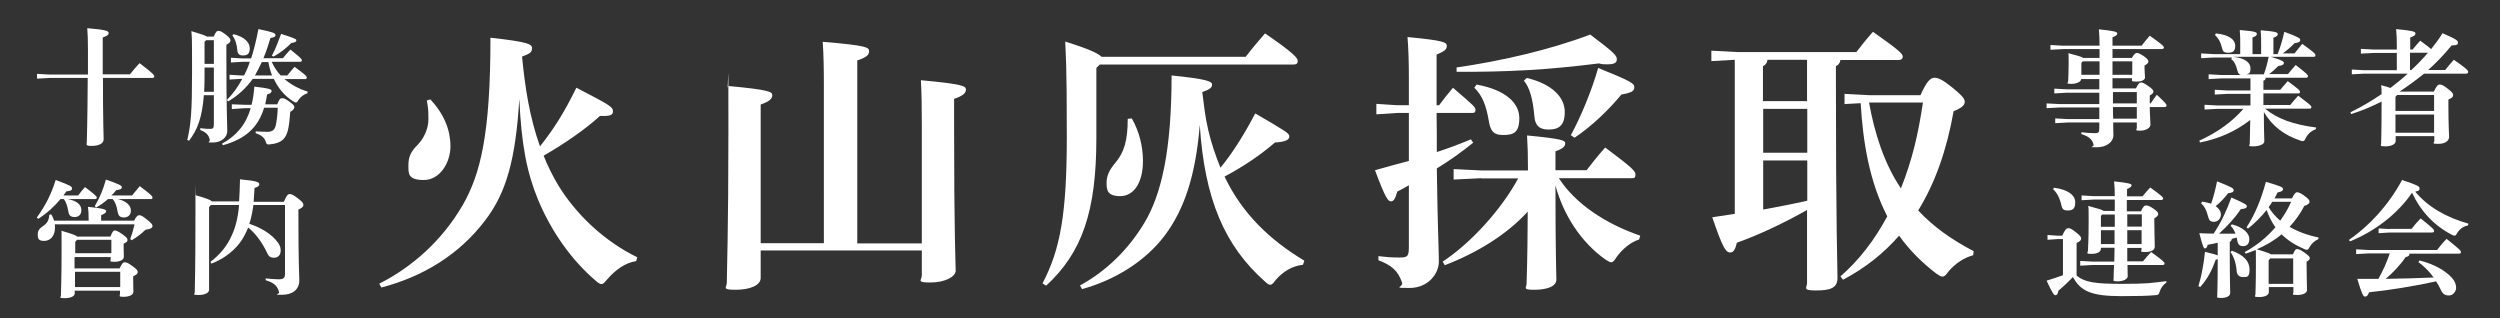 <?xml version="1.0" encoding="UTF-8"?>
<svg xmlns="http://www.w3.org/2000/svg" version="1.1" viewBox="0 0 1100 140">
  <rect x="0" y="0" width="1100" height="140" fill="#333333" stroke="none"/>
  <defs>
    <style>
      .cls-1 {
        fill: #fff;
      }
    </style>
  </defs>
  <!-- Generator: Adobe Illustrator 28.6.0, SVG Export Plug-In . SVG Version: 1.2.0 Build 709)  -->
  <g>
    <g id="_レイヤー_1" data-name="レイヤー_1">
      <g>
        <path class="cls-1" d="M38.7,32.7v-10.8c0-3.9-.1-7-.3-9.5,8.1.7,9.4,1.2,9.4,2.1s-.7,1.3-2.6,2v16.2h12c1.2-1.6,2.8-3.4,4.2-4.9,5.9,4.4,6.5,5.3,6.5,5.8s-.3.7-.9.7h-21.7c0,19.4.3,25,.3,27s-2.4,2.9-5.3,2.9-2.1-.7-2.1-1.7c0-2.2.3-7.8.4-28.2h-16.8l-5.5.3v-2.1l5.5.3h16.8Z"/>
        <path class="cls-1" d="M94,16.2c.9-2.2,1.4-2.6,2.1-2.6s1.2.1,3.2,1.6c1.8,1.4,2.1,2,2.1,2.6s-.4,1.2-1.8,1.9v4.4c0,25.5.4,30.5.4,33.5s-2.8,5.1-6.3,5.1-1.2-.1-1.4-1.1c-.4-2.2-1.6-3.4-4.2-4.4v-.8c2.3.3,3.4.3,4.3.3,1.3,0,1.7-.2,1.7-2.2v-12.6h-4.4c-.8,10-2.8,15.1-6.5,20l-.8-.3c1.6-6.9,2.1-12.3,2.1-30.1s-.1-14.5-.3-17.8c4.4,1.3,6.1,1.9,6.8,2.4h3.1ZM94.1,40.4v-10.7h-4.1v1.5c0,3.4,0,6.5-.2,9.2h4.3ZM90,18.4v9.7h4.1v-10.4h-3.4l-.7.7ZM122,45.9c.8-2.3,1.4-2.7,2.1-2.7.9,0,1.5.3,3.2,1.5,1.8,1.3,2.2,1.8,2.2,2.4s-.4,1.4-1.8,2.1c-.2,3-.5,6-1,8-.9,3.6-2.6,5.8-7.8,6.3-1.4.2-1.7,0-2.1-1.5-.6-1.5-1.9-2.6-4.3-3.4v-.8c1.8.1,3.3.2,5.2.2s3.1-.7,3.6-2.7c.4-1.7.8-4.4.9-7.9h-6c-2.6,8.7-8.3,13.8-18.1,16.5l-.4-.7c6.4-3.5,10.5-8.4,12.6-15.6h-2.6c0,0-5.7.4-5.7.4v-2.1c0,0,5.6.2,5.6.2h3.1c.6-2.4,1-5.1,1.2-8,7,.8,7.6,1.3,7.6,1.9s-.5,1.2-2,1.6c-.2,1.5-.5,2.9-.8,4.3h5.5ZM119.6,27.3c1,2.2,2.3,4.2,3.9,5.9h2.9c1.1-1.4,2-2.4,3.2-3.8,4.7,3.4,5.4,4.2,5.4,4.7s-.3.7-.8.7h-9c2.8,2.4,6.2,4.3,10.2,5.5l-.2.8c-1.6.4-3,1.6-3.9,2.9-.4.8-.7,1.1-1.1,1.1s-.7-.2-1.2-.5c-3.8-2.4-6.7-5.9-8.5-9.9h-9.3c-2.9,4.1-6.7,7.5-10.8,9.9l-.6-.6c2.8-2.8,4.9-5.8,6.8-9.3h-.6l-5,.3v-2.1l5,.3h1.4c.3-.7.7-1.5,1.1-2.3.5-1.1,1-2.3,1.4-3.7h-3.3l-5,.3v-2.1l5,.3h3.9c1.1-3.4,2.2-7.7,3.2-12.9,6.4,1.3,7.5,1.8,7.5,2.6s-.4,1-2.2,1.3c-.9,3.1-1.9,6.1-3.1,8.9h8.6c1-1.3,2.1-2.6,3.3-3.8,4.8,3.9,5,4.2,5,4.7s-.3.7-.9.7h-12.3ZM102.7,15c5.1,1.3,7.2,3.8,7.2,6.3s-1.2,3.1-3,3.1-2.4-.9-2.5-2.4c-.2-2.6-.9-4.8-2.2-6.4l.6-.6ZM115.2,27.3c-.9,1.9-1.8,3.7-2.7,5.3-.1.2-.2.4-.4.6h7.6c-.7-1.9-1.3-3.9-1.6-5.9h-2.9ZM119.6,24.6c1.6-3.1,2.7-5.9,4.1-9.7,5.4,1.8,6.7,2.2,6.7,2.8s-.4,1-2.2,1.2c-2.1,2.1-4.8,4.4-7.9,6l-.7-.4Z"/>
        <path class="cls-1" d="M29.9,87.6c4.2.8,5.9,2.7,5.9,4.8s-1.2,3.1-3,3.1-2.5-.9-2.7-2.3c-.5-2.9-1.1-4.4-2-5.6h-1.5c-2.6,3.1-5.7,6.1-9.8,8.7l-.6-.6c3.9-5.3,6.5-10.7,8.3-16.5,6.6,2.4,7.2,2.9,7.2,3.7s-.6,1.1-2.5,1.3l-1.3,1.8h6.5c.9-1.2,1.8-2.4,3-3.7,4.5,3.4,5.2,4.2,5.2,4.6s-.3.7-.9.7h-11.7ZM24.1,98.6c0,.4.1.9.1,1.4,0,4.2-2.3,6-4.8,6s-2.8-1.1-2.8-2.8.7-2.6,2.3-3.7c1.9-1.3,2.6-2.5,2.8-5l.8-.2c.6.8,1,1.8,1.3,2.8h15.2v-1c0-2.3-.1-3.5-.3-5.1,7,.7,8,1.2,8,1.9s-.6,1.1-2.2,1.8v2.4h14.5c1.1-2.1,1.6-2.4,2.3-2.4s1.4.3,3.6,2.1c1.9,1.5,2.2,2.1,2.2,2.7s-.7,1.3-3.1,1.6c-1.7,1.7-3.7,3.2-6,4.6l-.7-.5c.8-2.2,1.4-4.2,1.9-6.5H24.1ZM33,118.1h19.6c1.2-2.4,1.6-2.7,2.3-2.7s1.4.2,3.4,1.7c1.9,1.4,2.3,1.9,2.3,2.6s-.4,1.1-2,1.9v.8c0,3.8.1,5.3.1,6,0,1.3-1.8,2.2-4.3,2.2s-1.6-.4-1.6-1.3v-1.4h-19.9v1.1c0,1.4-1.8,2.2-4.5,2.2s-1.6-.4-1.6-1.2c0-2,.3-6.8.3-20.5s0-5.8-.2-8c4.8,1.4,6.5,2,7.1,2.6h14.6c.9-2.4,1.4-2.7,1.9-2.7s1.3.2,3.4,1.7c1.9,1.4,2.2,1.8,2.2,2.5s-.5,1.1-1.7,1.6v1.1c0,2.4.1,4,.1,4.7,0,1.3-1.7,2.2-4.2,2.2s-1.6-.4-1.6-1.3v-.8h-15.9v5.1ZM49,111.4v-5.9h-15.1l-.8.9v5h15.9ZM33,126.3h19.9v-6.7h-19.9v6.7ZM47.5,87.6c-1.6,1.4-3.3,2.7-5.2,3.7l-.6-.6c2-3.3,3.7-7.3,4.9-11.7,6.5,2.3,7,2.7,7,3.4s-.6,1-2.5,1.3c-.6.8-1.3,1.6-2.1,2.3h9.1c1.1-1.3,2.2-2.7,3.4-4.1,4.9,3.7,5.6,4.4,5.6,5s-.3.7-.8.7h-14.4c3.9.9,5.7,3,5.7,5s-1.3,3.1-3.1,3.1-2.4-.9-2.7-2.3c-.4-2.7-1.1-4.5-2.2-5.8h-2.4Z"/>
        <path class="cls-1" d="M105.2,88.8c.2-2.8.3-6,.4-9.9,7.6.7,8.4,1.3,8.5,2.1,0,.7-.4,1.2-2.1,1.7-.1,2.2-.3,4.2-.4,6.1h13.3c1.3-3.1,1.8-3.4,2.6-3.4s1.5.3,3.6,1.9c2.1,1.6,2.4,2.2,2.4,2.9s-.6,1.3-2.2,2v2.5c0,21.7.4,26.7.4,28.7,0,3.9-2.9,6.3-7.5,6.3s-1.2-.1-1.4-1.1c-.7-2.8-2.2-4.2-5.9-5.3v-.8c1.9.2,4.3.4,5.8.4s2.7-.3,2.7-2.2v-30.5h-13.9c-.4,2.8-.9,5.6-1.8,8.3,4.5,1.4,8.8,3.9,11.5,6.9,1.9,2.1,2.3,3.4,2.3,4.8,0,2.1-1.2,3.2-2.9,3.2s-2.4-.6-3.1-2.2c-2.2-4.7-5.3-8.7-8.3-11.1-.8,2-1.7,3.8-2.8,5.5-2.9,4.4-7.6,8.2-13.4,10.4l-.4-.8c4.2-3.2,7.4-7,9.5-11.9,1.5-3.3,2.6-7.3,3.1-13.1h-12.4l-.8.9v36.4c0,1.4-1.9,2.3-4.7,2.3s-1.6-.4-1.6-1.3c0-2.1.3-9.3.3-34.3s0-6-.2-8.4c5.2,1.5,6.9,2.2,7.4,2.8h12.1Z"/>
      </g>
      <g>
        <path class="cls-1" d="M167.1,124.7c14.6-7.4,27.6-19.2,36.4-34.3,7.9-13.7,12.3-31.2,12.3-73.8,16.4,1.8,18.3,2.8,18.3,4.6s-.9,2.4-4.4,3.7c1.3,13.4,3.3,26.7,7.9,39.5,6.1-7.7,10.5-14.6,16-25.8,15.1,7.8,16.1,8.5,16.1,10.4s-1.7,2.1-5.7,2c-6.2,5.7-15.7,12.3-24.8,17.5,1.8,4.6,4,8.9,6.3,12.8,7.7,12.7,20.1,24.7,34.9,31.9l-.5,1.7c-4.8.7-9.2,3.9-12.8,8.1-1.1,1.3-1.7,2-2.4,2s-1.5-.5-2.6-1.5c-10.5-8.9-19.5-21.6-25.3-35.5-5-12.1-7.4-24.4-8.3-44.5-1.6,26.6-5.7,41.2-14.9,53.3-11.7,15.5-27.8,25-45.8,29.7l-.9-1.6ZM189.4,43.8c6.1,6.5,8.8,13.5,8.8,20.6s-4.6,14.8-11.7,14.8-6.8-2.9-6.8-6.5,1-5.9,3.9-8.8,4.9-7.3,4.9-11.4-.1-4.8-.7-8.3l1.7-.5Z"/>
        <path class="cls-1" d="M334.7,110.7v11.6c0,3.3-4.8,5.2-11.1,5.2s-3.8-1-3.8-3.1c0-4.8.7-22.2.7-67.4s-.1-13.4-.5-19.2c18.6,1.7,19.8,2.6,19.8,4.1s-1.1,2.7-5.1,4.1v61h27.8V37.9c0-7.8-.1-13.5-.5-19.5,19.2,1.6,20.4,2.4,20.4,4.1s-1.1,2.7-5.2,4.1v80.5h28.4v-52.6c0-7.7-.1-13.4-.4-19.2,18.6,1.7,19.8,2.6,19.8,4.1s-1.1,2.7-5.2,4.1v11.2c0,49.3.7,61.8.7,64.4s-4.6,5.2-11.1,5.2-3.8-1-3.8-3.1v-11h-70.9Z"/>
        <path class="cls-1" d="M548.1,25c2.4-3.2,5.5-6.8,8.5-10.3,12.9,8.8,14.4,10.9,14.4,12.1s-.6,1.6-2,1.6h-85.1l-1.5,1.5v30.9c0,32.1-6.2,50.3-22.1,64.9l-1.6-1c7.9-15,10.7-30.8,10.7-64.8s-.5-35.1-.7-41.6c10.6,3.3,14.5,5.2,16,6.7h63.2ZM573.3,116.5c-4.8.5-8.9,3.1-12,6.7-1.1,1.5-1.7,2.1-2.4,2.1s-1.3-.5-2.4-1.5c-17.6-15.6-26.5-36.1-28.6-68.8-1.8,22-6.7,37-15.4,48.6-8.4,11.2-21.8,19.6-36.4,23.6l-.9-1.6c11.2-6.1,21.1-15.5,28.3-27.5,7.6-12.6,12-32.2,12-64.9,15.6,1.6,17.8,2.6,17.8,4s-.9,2.1-4.3,3.3c.7,5.6,1.3,11.1,2.6,16.6,1.3,5.7,3.2,11.2,5.4,16.7,5.5-6.7,10.6-14.9,15.3-23.9,13.5,7.9,15,8.7,15,10.1s-1.3,2.4-6.3,2.7c-6.3,5.4-13.4,10.3-22.2,15,7.9,16.5,20,27.9,35.1,37l-.6,1.8ZM498,52.1c3.2,5.6,4.9,12.2,4.9,18.7,0,10-4.3,15.5-10,15.5s-6-2.7-6-5.9,1.3-5.7,3.8-8.7c3.9-4.6,5.5-9.8,5.5-19.4l1.8-.2Z"/>
        <path class="cls-1" d="M619.9,81.5c-1.7,1-3.4,2-5.1,2.8-.9,3.2-1.6,4.3-2.8,4.3s-2.4-1.3-7-13.7c5.2-1.5,10.1-2.8,14.9-4.1v-21.1h-5l-9.3.6v-4.6l9.3.6h5v-12.3c0-7.2-.2-12.8-.6-17.7,15.9,1.5,17.3,2.3,17.3,3.9s-1.1,2.4-4.5,3.8v22.3h1.1c2-2.7,3.7-4.8,6.1-7.7,9.4,8.1,9.9,8.5,9.9,9.8s-.7,1.3-2,1.3h-15.1c.1,5.7.1,11.5.1,17.2,4.9-1.6,9.8-3.4,15-5.6l1,1.5c-5.5,4.4-10.7,8.1-16,11.3.4,28.8.9,35.6.9,41s-4.8,11.6-12.9,11.6-2.6-.2-3.3-2.4c-1.8-5.2-4.6-7.6-10.4-9.8v-1.8c3.4.4,5.7.6,9.3.6s4.1-.5,4.1-4.8v-27ZM651.8,78.4l-12.2.6v-4.6l12.2.6h20.5v-1.1c0-5.5-.1-9.6-.4-14.3,15.7,1.5,16.8,2.2,16.8,3.5s-1,2.3-4.3,3.5v8.3h13.7c2.6-3.4,4.8-6.2,8.2-10,12.4,9.3,13.3,10.4,13.3,12s-.9,1.5-1.7,1.5h-32c7.2,11.2,20.4,20,35.8,25.3l-.5,1.7c-3.5,1-7.3,4.1-9.9,7.7-1,1.6-1.6,2.3-2.3,2.3s-1.3-.4-2.6-1.2c-11-7.8-18.5-19.8-22-32.6,0,30.8.4,38.2.4,41.4s-4.5,4.5-9.8,4.5-3.3-.9-3.3-2.7.4-8.4.5-31.7c-8.9,9.8-21.7,17.9-36.5,23.6l-.9-1.6c12.6-8.3,25.9-23.1,33.2-36.6h-16.4ZM640.8,29.7c19.4-2.8,41-7.7,58.9-14.5,10.9,8.2,11.7,9.3,11.7,10.9s-1.2,2.2-4.1,2.2-2.3-.1-3.8-.4c-22.8,2.9-41.2,3.8-62.6,3.7v-1.8ZM649.7,37.2c13.1,2.4,18.8,8.3,18.8,14.8s-2.7,7.4-7.2,7.4-5.6-2.2-6.3-6.6c-1.1-6.3-2.7-10.7-6.3-14.2l1.1-1.5ZM671.8,34.3c11.2,2.7,16.7,8.5,16.7,15s-3.2,7.7-7.2,7.7-5.9-1.8-6.2-6c-.6-7.4-2.1-12.6-4.6-15.5l1.3-1.2ZM691.1,59.6c4.5-8.2,9.3-19.9,12.1-29.7,14.8,6,15.9,6.8,15.9,8.5s-1.2,2.4-5.7,3.2c-5.5,6.7-13.1,14-20.6,19l-1.6-1.1Z"/>
        <path class="cls-1" d="M809.8,26.3c-.2,1.5-.9,2.3-2,2.8v5.7c0,65.9.7,83,.7,87.5s-3.3,5.5-9.5,5.5-3.9-1.2-3.9-3.2v-32.2c-9.9,5.6-21,10.9-30.9,14.4-.7,3.2-1.6,4.3-2.9,4.3-2,0-3.4-2.3-7.9-15.5,3.4-.5,6.7-1,9.9-1.5V26.3l-10.3.6v-4.6l11.3.6h52.5c2-2.6,4.6-5.9,7.3-8.9,12,8.4,13.1,9.8,13.1,10.9s-.7,1.5-2,1.5h-25.5ZM795.2,26.3h-17.5c-.2,1.5-.9,2.3-2,2.8v15.4h19.4v-18.2ZM795.2,47.9h-19.4v19.3h19.4v-19.3ZM795.2,70.6h-19.4v21.6c6.5-1.2,12.9-2.4,19.4-3.9v-17.7ZM811.6,45.9v-4.6l11.2.6h22.2c2.8-6.3,4.5-7.7,6.2-7.7s4,1.2,7.8,4.3c3.8,3.1,5.5,4.8,5.5,6.3s-1.5,2.8-4.9,4.1c-3.1,17.5-8.3,31.9-15.6,43.7,6.7,7.2,14.8,12.9,24.4,17.9l-.2,1.8c-4.1,1.1-8.1,3.8-10.9,7.2-1.1,1.6-1.8,2.2-2.6,2.2s-1.5-.5-2.7-1.3c-6.3-4.8-11.8-10.3-16.4-16.7-6.8,7.8-15,14.3-24.7,19.4l-1.1-1.5c8.2-7.1,15-16,20.6-26.4-7.9-15.4-10.7-32.7-11.7-49.8l-7.3.4ZM822.4,45.2c2.4,13.3,6.5,26.5,14,37.7,2.4-6,4.4-12.2,6-18.6s2.7-12.7,3.7-19.2h-23.7Z"/>
      </g>
      <g>
        <path class="cls-1" d="M915.7,34.8c0,1.1-1.8,2.1-4.4,2.1s-1.3-.4-1.3-1.3.2-3.1.2-7.4,0-3-.1-4.8c4.2,1.1,5.9,1.6,6.5,2.1h7.2v-3.9h-16.1l-5.5.3v-2.1l5.5.3h16.1c0-3-.1-5.2-.3-7.2,6.8.7,8.1,1.1,8.1,1.8s-.5,1.1-2.1,1.7v3.7h12.8c1.1-1.4,2.2-2.8,3.6-4.4,5.8,4.1,6.2,4.7,6.2,5.2s-.4.7-.9.7h-21.7v3.9h8.5c1.1-1.9,1.7-2.2,2.2-2.2s1.1.1,3.2,1.5c1.7,1.2,1.9,1.8,1.9,2.3s-.6,1.2-1.7,1.7v1.3c0,1.6.2,3,.2,4s-1.3,1.8-3.8,1.8-1.9-.4-1.9-1.2v-.3h-8.6v4.5h10.3c1.1-2.2,1.6-2.6,2.2-2.6s1.2.1,3.3,1.6c1.9,1.3,2.2,1.9,2.2,2.4s-.4,1.1-1.6,1.7v3.5h.4c.9-1.4,1.8-2.6,2.7-3.8,4.1,3.8,4.3,4.3,4.3,4.7s-.3.7-.9.7h-6.5c0,3,.3,6.5.3,7.8s-1.9,2.6-4.5,2.6-1.5-.4-1.5-1.4v-2.2h-10.4c0,2.9.1,4.6.1,5.6,0,2.9-2.9,5.3-7.3,5.3s-1.1-.1-1.4-1.1c-.6-2.3-1.9-3.6-5.4-4.7v-.8c2.1.2,3.9.4,5.7.4s2.2-.2,2.2-2.2v-2.5h-13.9l-5.5.3v-2.1l5.5.3h13.9v-5.1h-17.5l-5.7.3v-2.1l5.7.3h17.5v-5h-14.3l-5.5.3v-2.1l5.5.3h14.3v-4.5h-8v.3ZM923.8,32.9v-5.9h-7.4l-.6.7v5.2h8ZM929.6,32.9h8.6v-5.9h-8.7v5.9ZM929.7,40.5c0,1.7,0,3.4,0,5h10.5v-5h-10.6ZM929.7,47.1c0,1.7,0,3.4.1,5.1h10.4v-5.1h-10.5Z"/>
        <path class="cls-1" d="M1002.3,23.5c1.1-3,2-5.9,2.8-9.5,6.6,2.4,7,2.9,7,3.6s-.6,1.2-2.5,1.4c-1.6,1.7-3.3,3.1-5.2,4.5h5.2c1.1-1.4,2.1-2.7,3.4-4.2,5.4,3.9,5.8,4.4,5.8,5s-.3.7-.9.7h-18.7c5.3,1.6,5.7,2.1,5.7,2.7s-.6,1.2-2.4,1.3c-1.3,1.3-2.7,2.6-4.1,3.6h8.3c1.1-1.3,2.1-2.6,3.4-4,5.2,4,5.4,4.4,5.4,4.9s-.3.7-.8.7h-17.8c0,.7-.4,1.2-1,1.3v4h7.4c1.1-1.3,2.1-2.4,3.3-3.8,5,3.7,5.4,4.1,5.4,4.7s-.3.7-.8.7h-15.3v5.1h11.8c1.1-1.3,2.1-2.6,3.5-4.1,5.4,4.1,5.8,4.4,5.8,5s-.3.7-.8.7h-19.6c5.5,4.5,12.4,7,22.5,8.3l-.2.8c-2,.7-3.5,2.1-4.4,3.9-.4.9-.7,1.3-1.2,1.3s-.6,0-1-.2c-7.3-2.4-12.5-6.4-16.2-12.6,0,8.6.2,11.6.2,12.9s-2.2,2.2-4.9,2.2-1.5-.4-1.5-1.2.1-3.7.2-10.4c-6.5,5-13.6,8.2-22.1,9.9l-.3-.8c8.2-3.8,14.3-8.2,19.4-14h-11.6l-5.5.3v-2.1l5.5.3h14.7v-5.1h-10.2l-5.5.3v-2.1l5.5.3h10.2v-5.3h-12.9l-5.5.3v-2.1l5.5.3h8.6c-.7-.3-1.2-.9-1.4-1.8-.7-2.8-1.4-4.2-2.8-5.2l.4-.7h-8.1l-5.5.3v-2.1l5.5.3h11.7v-3.9c0-2.6,0-4.5-.2-6.7,7.2.6,7.5,1,7.5,1.7s-.4,1-1.9,1.6v7.3h3.8v-3.8c0-2.6,0-4.5-.2-6.7,7.1.6,7.5,1,7.5,1.7s-.4,1-1.9,1.6v7.2h1.8ZM975,14.7c5.9.6,8.5,2.8,8.5,5.4s-1.2,3.1-3.2,3.1-2.3-.8-2.6-2.1c-.8-3.1-1.7-4.3-3.1-5.7l.4-.7ZM996.1,32.7c.9-2.5,1.6-5,2.1-7.7h-15.5c5.2.6,7.5,2.6,7.5,5s-.6,2.3-1.7,2.7h7.6Z"/>
        <path class="cls-1" d="M1061.6,21.7c1.1-1.3,1.9-2.3,3.3-3.8,2.8,2,4.1,3.1,4.8,3.7,1.8-2.3,3.6-4.6,5-7,6.4,2.8,6.8,3.3,6.8,4.2s-.5,1.1-2.8,1.2c-3.1,3.8-6.5,7.4-10.3,10.8h7.5c1.3-1.6,2.2-2.8,3.8-4.5,5.7,3.9,6.3,4.8,6.3,5.3s-.3.8-.9.8h-18.5c-3.5,2.8-7,5.4-10.8,7.9h15.1c1.3-2.7,1.8-3.1,2.6-3.1s1.4.2,3.6,1.9c2.1,1.6,2.3,2.2,2.3,2.7,0,.8-.5,1.3-2.1,2v2.7c0,8.7.3,12,.3,13.7s-1.6,3.1-4.8,3.1-1.7-.4-1.7-1.3v-2.1h-17v2.2c0,1.2-1.7,2.3-4.5,2.3s-1.9-.4-1.9-1.4c0-1.4.2-4.5.2-18.3-4.4,2.2-8.9,4.1-13.4,5.5l-.3-.8c4.5-2.2,9.2-4.9,13.7-8,0-1.6,0-2.7-.2-3.9,1.7.4,3,.8,4.1,1.2,2.6-2,5.2-4.1,7.6-6.3h-19.1l-5.5.3v-2.1l5.5.3h14.3v-7.6h-10.3l-5.5.3v-2.1l5.5.3h10.3v-2.2c0-2.6-.1-4.8-.3-6.8,7.4.7,8.5,1.1,8.5,1.9s-.6,1.2-2.3,1.8v5.3h1.2ZM1054,42.6v6.2h17v-7h-16.3l-.7.8ZM1071,58.4v-8h-17v8h17ZM1060.4,23.2v7.6h.6c2.6-2.4,5-4.9,7.3-7.6h-7.8Z"/>
        <path class="cls-1" d="M953.1,124.4c-1.4,1-2.3,2.3-2.8,3.8-.4,1.4-.6,1.6-2.1,1.7-3.6.3-7.9.4-14.9.4-13.3,0-17.9-2.3-21.2-8.4-1.8,1.9-4,4-6.4,6-.2,1.3-.6,2-1.3,2s-1.3-.9-3.9-6.4c2.3-.7,4.9-1.6,7.2-2.4v-15.9h-2.4l-4.4.3v-2.1l4.4.3h2.1c1.2-2.8,1.9-3.3,2.6-3.3s1.3.1,3.4,1.8c2.1,1.6,2.3,2.2,2.3,2.8s-.4,1.2-2,1.9v14.3c3.4,3,8.2,3.7,19.8,3.7s13-.4,19.7-1.2v.8ZM903.8,82.6c6,.8,9.3,3.2,9.3,6.4s-1.4,3.6-3.4,3.6-2.3-.8-2.7-2.3c-.6-2.9-1.9-5.5-3.6-7l.3-.7ZM930.3,114.9c0-2,.1-3.9.1-5.9h-6v.4c0,1.2-1.2,2.3-4.1,2.3s-1.6-.5-1.6-1.4.3-4.2.3-12.5,0-5.1-.2-7.2c4.7,1.3,6.3,1.7,6.8,2.2h4.9v-5h-9.2l-5.4.3v-2.1l5.4.3h9.2c0-2.7-.1-4.7-.3-6.5,6.5.7,7.7,1.1,7.7,1.7s-.5,1-2,1.7v3.2h6.8c1.1-1.3,2.2-2.7,3.4-3.9,5.2,3.7,5.7,4.4,5.7,4.8s-.3.7-.9.7h-15.1v5h6.2c1-2.1,1.5-2.6,2.2-2.6s1.5.1,3.6,1.6c1.6,1.1,1.8,1.7,1.8,2.2s-.4,1.1-1.7,1.9v1.4c0,3.1.2,10.1.2,11,0,1.7-1.8,2.4-4.3,2.4s-1.5-.4-1.5-1.4v-.4h-6.3c0,2,0,3.9,0,5.9h6.9c1.1-1.3,2.2-2.7,3.6-4.1,5.3,3.8,5.9,4.5,5.9,5s-.3.7-.9.7h-15.4c0,2.9.1,4.2.1,4.9,0,1.4-2.1,2.3-4.5,2.3s-1.7-.5-1.7-1.3,0-2.4.2-5.9h-9.5l-5.4.3v-2.1l5.4.3h9.5ZM925,94.3l-.6.7v4.8h6.1c0-1.8,0-3.6,0-5.4h-5.5ZM924.4,101.3v6.1h6c0-2.1,0-4,0-6.1h-6.1ZM936,94.3v5.4h6.4v-5.4h-6.4ZM936,101.3c0,2.1,0,4,0,6.1h6.3v-6.1h-6.4Z"/>
        <path class="cls-1" d="M975.8,106.8c-1.5.3-2.9.7-4.4.9-.3,1.2-.7,1.6-1.2,1.6s-.9-.4-2.5-6.7c2.2.1,4.3.2,6.3.2,3.3-5,5.6-9.8,7.8-15.9,6.4,2.8,6.8,3.2,6.8,3.9s-.8,1.1-2.6,1.2c-2.8,4.1-5.9,7.4-9.6,10.8,2.4,0,4.8,0,7.2,0-.5-1.4-1.2-2.6-2.1-3.4l.5-.7c5,1.3,7.7,3.9,7.7,6.4s-1.3,3.2-2.8,3.2-2.2-.8-2.5-2.4c0-.5-.2-1-.3-1.4-.7.2-1.4.4-2.1.6-.1.7-.4,1.1-.9,1.3v4.2c0,13.6.2,16.9.2,18.3s-1.7,2.2-4,2.2-1.7-.3-1.7-1.3.2-4,.2-15.8c-.2.1-.5.2-.9.3-1.5,4.2-3.2,7.9-6.8,12l-.8-.4c1.3-4.2,2.3-9.3,2.9-15.1,3.2.8,4.8,1.2,5.6,1.6v-5.5ZM968.8,88.7c1.6.2,2.9.6,4.1.9,1.1-3.1,1.8-5.9,2.6-9.8,6.9,2.7,7.3,3.1,7.3,3.9s-.6,1.1-2.4,1.3c-1.8,2.3-3.4,4-5.5,5.7,1.5,1.1,2.3,2.3,2.3,3.8s-1.3,3.1-3,3.1-2.2-.7-2.6-2.2c-.8-3.2-1.8-4.8-3.1-5.9l.4-.8ZM982,110.3c5.4,2,7.8,4.7,7.8,8.3s-1.3,3.3-3,3.3-2.6-1.1-2.7-2.9c-.2-3.1-1.3-6.3-2.7-8.1l.7-.6ZM1008.5,87.2c1.1-2.2,1.6-2.6,2.2-2.6s1.3.2,2.9,1.3c2.2,1.6,2.6,2.2,2.6,2.9s-.7,1.3-2.3,1.8c-1.8,3.5-4,6.5-6.5,9.2,3.6,2.1,7.9,3.7,12.8,4.7l-.2.8c-1.6.6-2.9,1.9-3.8,3.4-.4.9-.7,1.2-1.2,1.2s-.6-.1-1.1-.3c-3.9-1.7-7.3-3.8-10-6.5-3.3,2.8-7,4.9-10.9,6.6,1.7.5,3.4,1,5,1.6.4.2.8.3,1.2.6h9.7c.9-2.1,1.2-2.3,1.8-2.3s1.4.2,3.2,1.5c2.2,1.6,2.4,1.9,2.4,2.5s-.5,1.1-1.4,1.5v1.8c0,6.3.2,9.4.2,10.7s-1.7,2.2-4.4,2.2-1.6-.4-1.6-1.3v-2.2h-10.8v2.2c0,1.3-1.6,2.2-4.3,2.2s-1.6-.4-1.6-1.3c0-1.5.2-4.1.2-13.1s0-4.3-.1-6.3c-1.4.6-2.9,1.1-4.4,1.6l-.4-.7c5.3-2.9,9.8-6.6,13.5-10.9-1.7-2.3-2.9-4.9-3.9-7.6-2.3,3-5.2,5.8-8.2,8.2l-.6-.6c3.6-5.5,6.3-11.9,8.5-20,7.1,2.1,7.5,2.4,7.5,3.2s-.6,1.1-2.4,1.5c-.4.8-.8,1.7-1.3,2.6h7.7ZM998.9,113.7l-.7.9v10.3h10.8v-11.2h-10.1ZM999.8,88.8c-.5.8-1,1.6-1.6,2.3,1.3,2.3,3.1,4.3,5.1,6,.9-1.3,1.7-2.5,2.5-3.8.9-1.5,1.6-3,2.3-4.5h-8.4Z"/>
        <path class="cls-1" d="M1033.5,105.6c9.1-6.3,17.5-15.4,23.4-26.4,7.2,2.4,7.7,2.8,7.7,3.7s-.3,1.1-1.9,1.4c5.3,6.5,13.4,11.3,23.4,14.1l-.2.8c-1.9.3-3.7,1.6-4.8,3.4-.4.8-.7,1.1-1.1,1.1s-.7-.2-1.2-.4c-8-4.2-13.8-10.5-17.5-18.5-6.4,9.4-16.6,17.1-27.3,21.4l-.5-.7ZM1060.2,111.5c0,.9-.4,1.4-1.7,1.6-2.2,3.3-5.7,7-8.8,9.6,7-.1,14-.3,21.1-.6-1.9-2.7-4.3-5-6.7-6.8l.5-.7c6.3,1.6,11.2,4.3,14.3,7.7,1.3,1.5,1.8,2.9,1.8,4.4s-1.4,3.3-3.1,3.3-2.7-.5-3.6-2.4c-.6-1.3-1.3-2.6-2.1-3.8-10.7,2.3-20.8,3.9-29.5,4.8-.6,1.6-1.1,1.9-1.8,1.9s-1.3-.8-3.4-7.8c3.2,0,6.3,0,9.3,0,2-3.6,3.7-7.3,5-11.2h-9.3l-5.5.3v-2.1l5.5.3h30.1c1.2-1.6,2.6-3.3,4.2-4.9,6,4.8,6.3,5.2,6.3,5.8s-.3.7-.9.7h-21.7ZM1051.5,100.7h9.6c1.2-1.6,2.5-3.1,4-4.6,5.7,4.5,5.9,5,5.9,5.5s-.3.7-.9.7h-18.6l-4.9.3v-2.1l4.9.3Z"/>
      </g>
    </g>
  </g>
</svg>